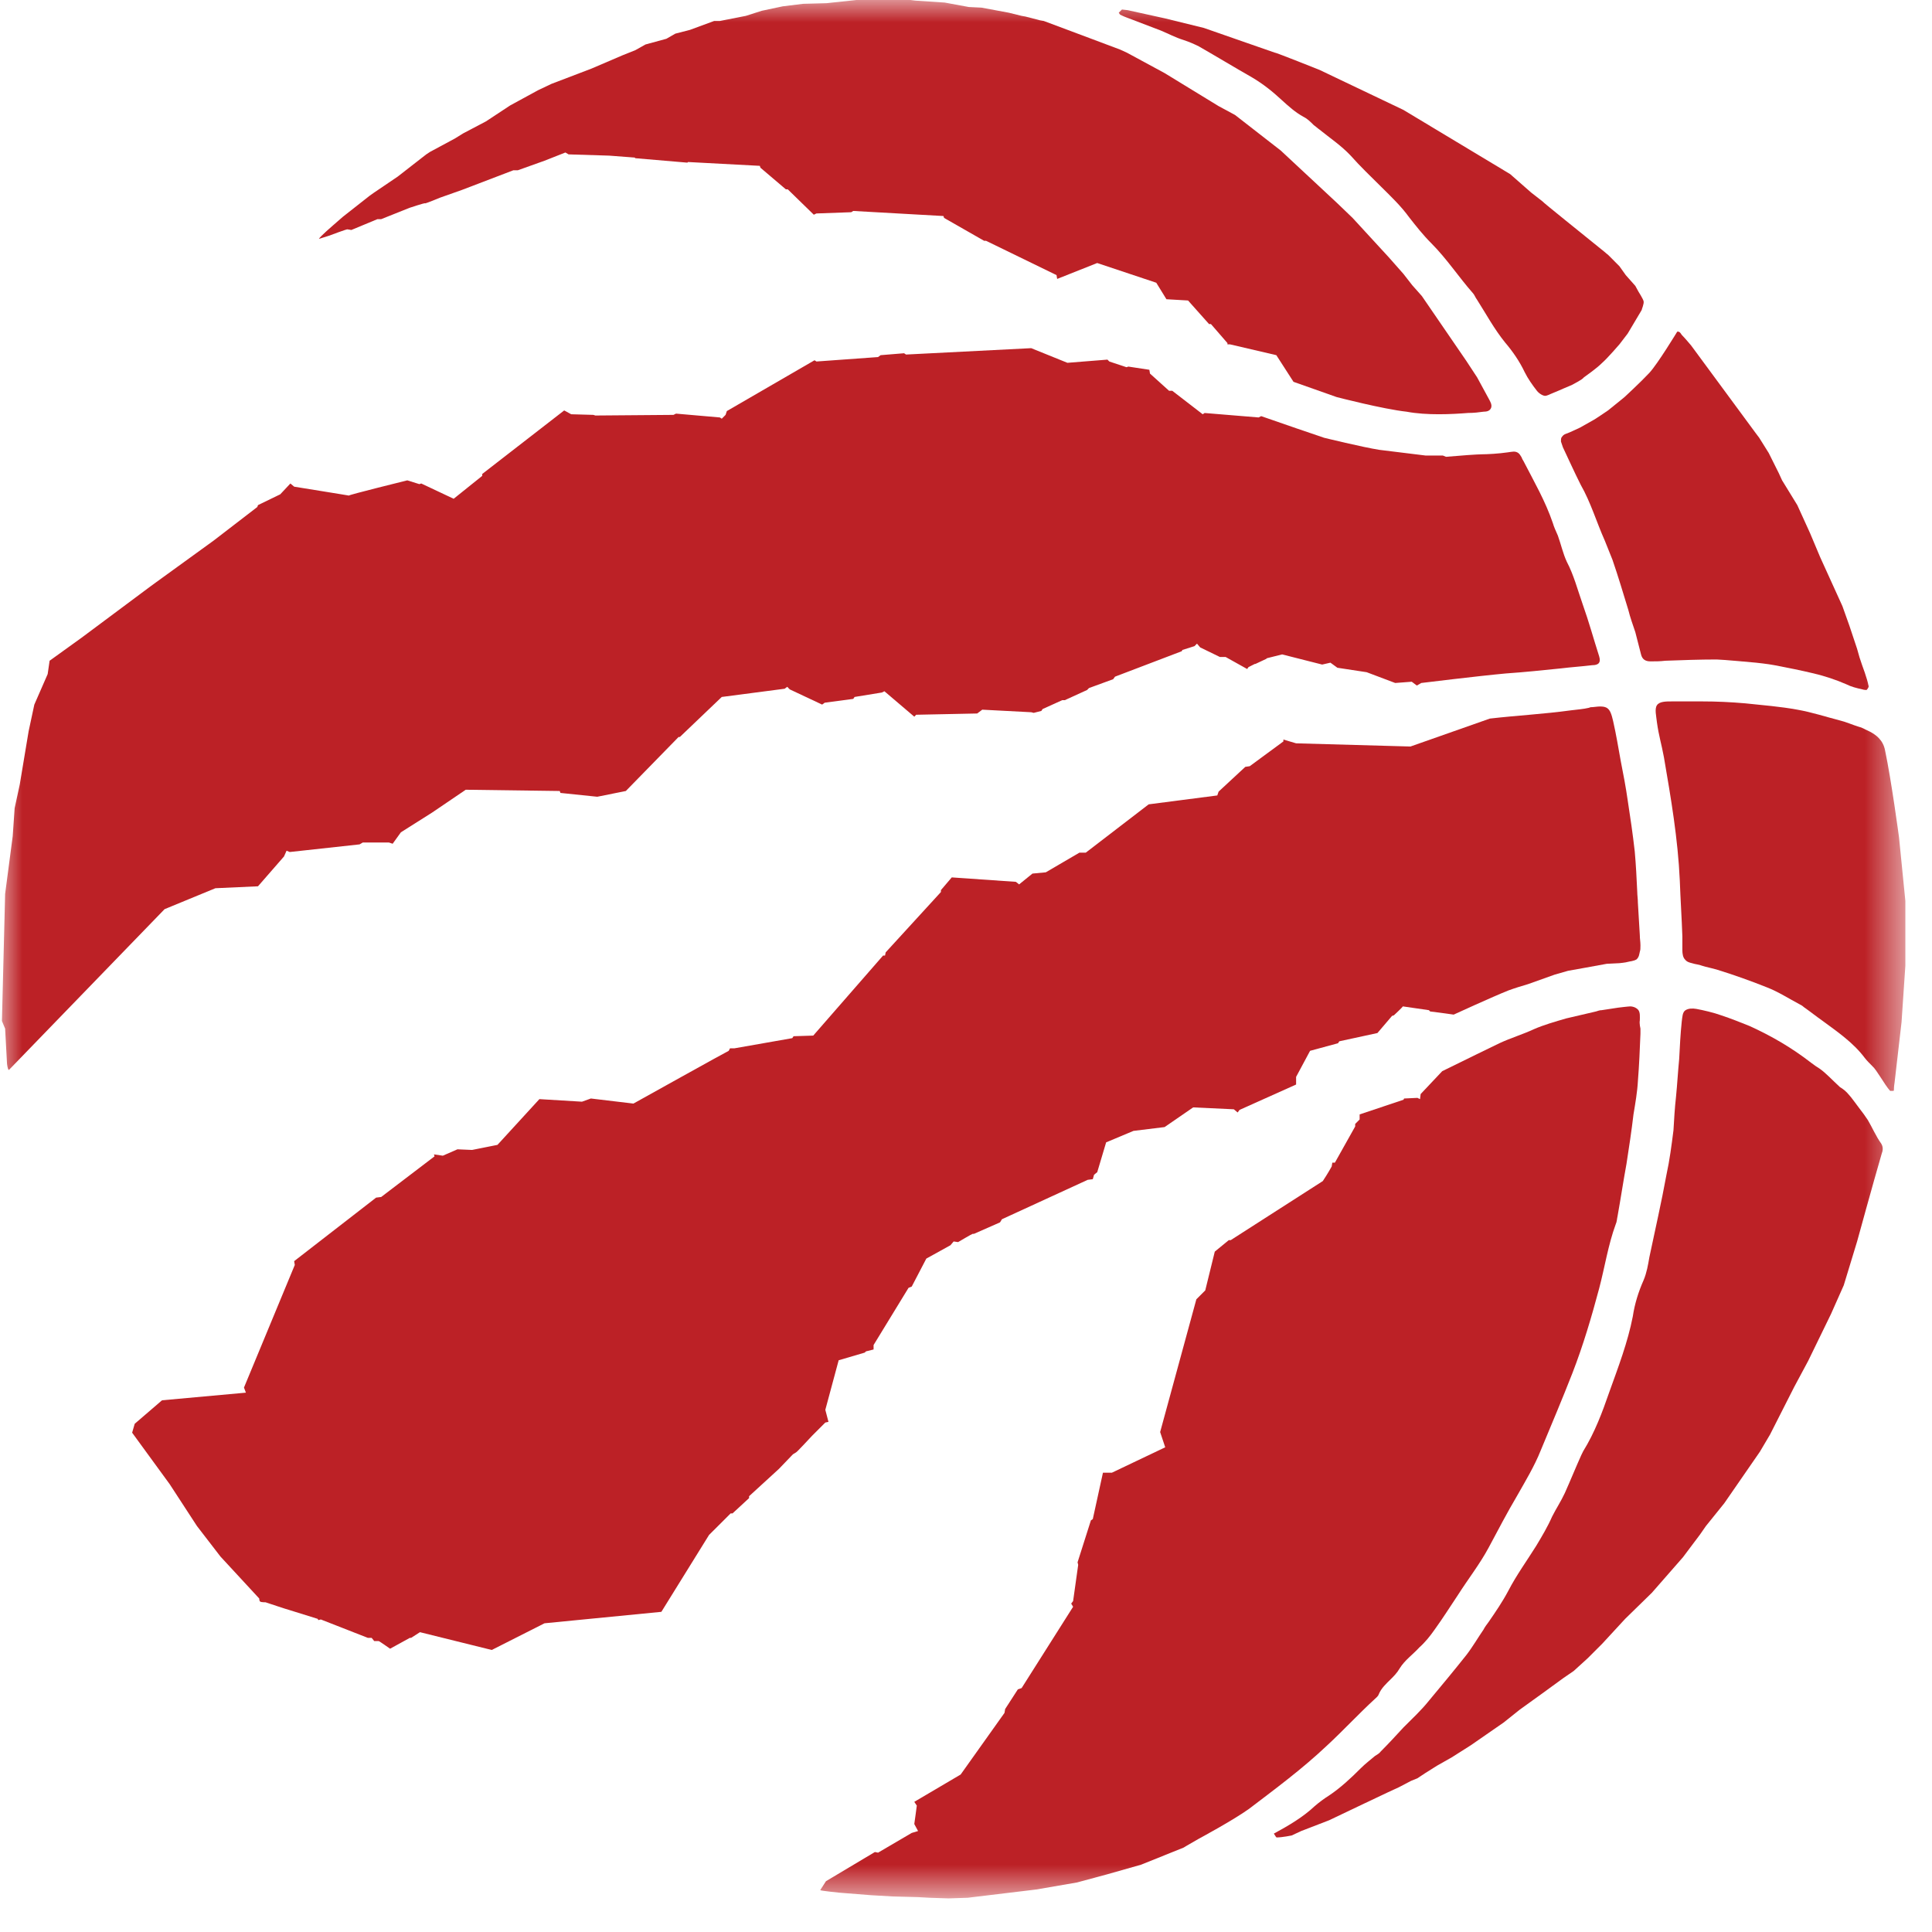 <svg width="43" height="43" viewBox="0 0 43 43" fill="none" xmlns="http://www.w3.org/2000/svg">
<mask id="mask0_104_1715" style="mask-type:luminance" maskUnits="userSpaceOnUse" x="0" y="0" width="43" height="43">
<path d="M42.422 0H0V42.252H42.422V0Z" fill="white"/>
</mask>
<g mask="url(#mask0_104_1715)">
<path d="M28.352 40.81C28.38 40.852 28.408 40.909 28.422 40.895C28.535 40.895 28.747 40.852 28.747 40.852L28.96 40.753L29.582 40.513C29.582 40.513 31.123 39.777 31.137 39.777L31.406 39.636L31.547 39.579L31.717 39.466L31.986 39.297L32.311 39.113L32.735 38.844L33.47 38.335L33.824 38.052L34.333 37.685L34.8 37.345L35.026 37.19L35.337 36.907L35.662 36.582L36.171 36.03L36.765 35.45L37.458 34.658L37.84 34.149L37.967 33.966L38.377 33.457L39.169 32.311L39.395 31.929L39.933 30.869L40.244 30.289L40.753 29.243L41.036 28.606L41.333 27.631C41.333 27.631 41.686 26.344 41.884 25.665C41.912 25.594 41.912 25.524 41.87 25.453C41.757 25.297 41.672 25.099 41.573 24.93C41.516 24.845 41.446 24.746 41.389 24.675C41.333 24.605 41.205 24.421 41.149 24.364C41.092 24.294 41.022 24.237 40.951 24.195C40.781 24.039 40.64 23.883 40.498 23.784C40.428 23.742 40.371 23.7 40.314 23.657C39.876 23.318 39.438 23.063 38.943 22.837C38.731 22.752 38.519 22.667 38.306 22.597C38.151 22.54 37.91 22.483 37.755 22.455C37.67 22.441 37.585 22.441 37.515 22.483C37.444 22.526 37.444 22.639 37.43 22.738C37.401 23.007 37.387 23.304 37.373 23.572C37.345 23.855 37.331 24.124 37.303 24.407C37.274 24.661 37.26 24.916 37.246 25.156C37.203 25.495 37.161 25.821 37.09 26.146C36.977 26.768 36.836 27.376 36.709 27.984C36.68 28.154 36.652 28.323 36.581 28.493C36.468 28.748 36.383 29.016 36.341 29.299C36.228 29.879 36.016 30.43 35.818 30.982C35.662 31.434 35.492 31.887 35.238 32.297C35.224 32.325 35.21 32.354 35.196 32.382C35.068 32.665 34.955 32.947 34.828 33.23C34.743 33.414 34.63 33.584 34.545 33.754C34.446 33.98 34.319 34.192 34.192 34.404C33.98 34.743 33.753 35.054 33.569 35.408C33.442 35.648 33.287 35.875 33.131 36.101C33.089 36.157 33.046 36.214 33.018 36.27C32.891 36.454 32.778 36.652 32.636 36.836C32.367 37.175 32.085 37.515 31.802 37.854C31.632 38.066 31.434 38.25 31.236 38.448C31.067 38.632 30.897 38.816 30.727 38.986C30.699 39.028 30.642 39.056 30.6 39.084C30.501 39.169 30.388 39.254 30.289 39.353C30.063 39.579 29.836 39.791 29.582 39.961C29.469 40.032 29.355 40.117 29.257 40.202C29.002 40.442 28.691 40.626 28.352 40.81Z" fill="#BC2126"/>
</g>
<mask id="mask1_104_1715" style="mask-type:luminance" maskUnits="userSpaceOnUse" x="0" y="0" width="43" height="43">
<path d="M42.422 0H0V42.252H42.422V0Z" fill="white"/>
</mask>
<g mask="url(#mask1_104_1715)">
<path d="M42.139 24.279C42.153 24.279 42.153 24.265 42.153 24.237C42.153 24.18 42.167 24.096 42.167 24.096L42.322 22.752L42.407 21.494V20.249V20.051L42.266 18.637C42.266 18.637 42.096 17.365 41.955 16.7C41.912 16.474 41.757 16.347 41.573 16.262C41.502 16.233 41.446 16.191 41.375 16.177C41.233 16.134 41.078 16.064 40.951 16.035C40.625 15.951 40.328 15.852 40.003 15.795C39.621 15.725 39.24 15.696 38.844 15.654C38.519 15.626 38.207 15.611 37.882 15.611C37.628 15.611 37.472 15.611 37.218 15.611C37.076 15.611 36.935 15.611 36.878 15.696C36.822 15.781 36.864 15.937 36.878 16.078C36.921 16.389 36.977 16.545 37.034 16.856C37.189 17.761 37.345 18.666 37.387 19.599C37.401 20.009 37.43 20.433 37.444 20.843C37.444 20.956 37.444 21.041 37.444 21.154C37.444 21.225 37.458 21.31 37.5 21.352C37.543 21.409 37.599 21.423 37.656 21.437C37.741 21.465 37.812 21.465 37.882 21.494C37.967 21.522 38.108 21.55 38.207 21.579C38.575 21.692 38.971 21.833 39.325 21.975C39.579 22.073 39.819 22.229 40.06 22.356C40.088 22.37 40.116 22.385 40.145 22.413C40.286 22.512 40.428 22.625 40.569 22.724C40.894 22.964 41.248 23.205 41.502 23.544C41.545 23.601 41.615 23.671 41.672 23.728C41.771 23.813 41.941 24.138 42.068 24.279C42.11 24.279 42.139 24.279 42.139 24.279Z" fill="#BC2126"/>
</g>
<mask id="mask2_104_1715" style="mask-type:luminance" maskUnits="userSpaceOnUse" x="0" y="0" width="43" height="43">
<path d="M42.422 0H0V42.252H42.422V0Z" fill="white"/>
</mask>
<g mask="url(#mask2_104_1715)">
<path d="M32.678 9.191C32.805 9.191 32.918 9.177 33.017 9.163C33.088 9.163 33.159 9.149 33.187 9.078C33.215 9.007 33.159 8.923 33.145 8.894C33.116 8.838 32.876 8.399 32.876 8.399L32.635 8.032L31.646 6.589L31.433 6.349L31.235 6.095L30.91 5.727L30.104 4.85L29.751 4.511L28.506 3.351L27.488 2.559L27.121 2.361L25.919 1.626L25.084 1.174L24.929 1.103L24.25 0.848L23.232 0.467L23.147 0.452L22.822 0.368L22.737 0.353L22.454 0.283L21.846 0.17L21.563 0.156L21.026 0.057L20.376 0.014L20.149 -0.014H19.739L19.061 -1.98614e-05L18.396 0.071L17.873 0.085L17.42 0.141L16.954 0.24L16.6 0.353L16.02 0.467H15.893L15.356 0.665L15.03 0.749L14.832 0.863L14.366 0.99L14.14 1.117L13.857 1.23L13.164 1.527L12.273 1.867L11.976 2.008L11.354 2.347L10.817 2.701L10.308 2.969L10.124 3.083L9.572 3.38L9.487 3.436L8.851 3.931L8.328 4.285L8.229 4.355L7.635 4.822L7.423 5.006C7.423 5.006 7.112 5.274 7.098 5.317L7.324 5.246C7.324 5.246 7.734 5.091 7.734 5.105C7.748 5.105 7.819 5.119 7.819 5.119L8.399 4.878H8.483L9.12 4.624C9.12 4.624 9.459 4.511 9.459 4.525C9.459 4.539 9.798 4.398 9.798 4.398L10.279 4.228L11.425 3.79H11.524L12.117 3.578L12.584 3.394L12.655 3.436C12.655 3.436 13.546 3.464 13.56 3.464L14.126 3.507L14.14 3.521L15.299 3.62L15.313 3.606L16.911 3.691L16.925 3.733L17.491 4.214H17.533L18.113 4.779L18.17 4.751L18.947 4.723L18.99 4.695L20.998 4.808L21.012 4.85L21.903 5.359H21.945L23.515 6.123L23.529 6.208L24.42 5.854L25.735 6.293L25.961 6.66L26.442 6.688L26.909 7.212H26.951L27.319 7.636V7.664H27.375L28.407 7.905L28.789 8.498L29.751 8.838C29.751 8.838 30.783 9.106 31.306 9.163C31.759 9.248 32.31 9.22 32.678 9.191Z" fill="#BC2126"/>
</g>
<mask id="mask3_104_1715" style="mask-type:luminance" maskUnits="userSpaceOnUse" x="0" y="0" width="43" height="43">
<path d="M42.422 0H0V42.252H42.422V0Z" fill="white"/>
</mask>
<g mask="url(#mask3_104_1715)">
<path d="M41.586 15.258C41.558 15.102 41.445 14.805 41.445 14.805L41.388 14.635L41.332 14.438L41.162 13.928L41.006 13.49L40.511 12.401L40.285 11.864L40.002 11.242L39.663 10.69L39.592 10.535L39.366 10.082L39.154 9.743L39.069 9.63L37.641 7.692C37.641 7.692 37.5 7.523 37.429 7.452C37.401 7.41 37.386 7.381 37.344 7.381C37.344 7.381 37.344 7.381 37.33 7.381C37.33 7.381 36.892 8.103 36.708 8.3C36.524 8.498 36.156 8.838 36.156 8.838C36.156 8.838 35.845 9.092 35.789 9.135C35.732 9.177 35.492 9.333 35.492 9.333L35.166 9.517C35.166 9.517 34.926 9.63 34.884 9.644C34.841 9.658 34.799 9.672 34.77 9.715C34.742 9.743 34.742 9.771 34.742 9.828C34.756 9.87 34.77 9.912 34.785 9.955C34.912 10.224 35.039 10.506 35.181 10.789C35.407 11.185 35.534 11.623 35.718 12.034C35.774 12.175 35.831 12.316 35.888 12.458C36.015 12.825 36.128 13.207 36.241 13.575C36.283 13.745 36.34 13.9 36.397 14.07C36.439 14.239 36.481 14.395 36.524 14.565C36.552 14.678 36.623 14.72 36.736 14.72C36.849 14.72 36.948 14.72 37.061 14.706C37.443 14.692 37.825 14.678 38.207 14.678C38.32 14.678 39.083 14.749 39.083 14.749C39.083 14.749 39.352 14.777 39.493 14.805C39.79 14.862 40.073 14.918 40.37 14.989C40.611 15.046 40.865 15.13 41.091 15.229C41.204 15.286 41.318 15.314 41.445 15.342C41.487 15.357 41.544 15.357 41.544 15.357C41.586 15.314 41.6 15.272 41.586 15.258Z" fill="#BC2126"/>
</g>
<mask id="mask4_104_1715" style="mask-type:luminance" maskUnits="userSpaceOnUse" x="0" y="0" width="43" height="43">
<path d="M42.422 0H0V42.252H42.422V0Z" fill="white"/>
</mask>
<g mask="url(#mask4_104_1715)">
<path d="M36.581 6.703C36.566 6.646 36.467 6.491 36.467 6.491L36.397 6.363L36.184 6.123L36.043 5.925L35.789 5.67C35.789 5.67 35.732 5.628 35.704 5.6C35.251 5.232 34.332 4.497 34.332 4.483L34.078 4.285L33.611 3.875L31.235 2.446L29.369 1.556C29.369 1.556 28.379 1.16 28.379 1.174L28.011 1.046L26.795 0.622L25.933 0.41L25.098 0.226L24.971 0.212L24.9 0.283L24.929 0.325C24.929 0.325 25.014 0.368 25.056 0.382C25.311 0.481 25.579 0.58 25.834 0.679C26.003 0.749 26.159 0.834 26.343 0.891C26.47 0.933 26.569 0.976 26.682 1.032C27.078 1.259 27.474 1.499 27.87 1.725C28.11 1.867 28.322 2.036 28.52 2.22C28.676 2.362 28.831 2.503 29.015 2.602C29.1 2.644 29.171 2.715 29.241 2.786C29.284 2.814 29.326 2.856 29.369 2.885C29.595 3.069 29.85 3.238 30.062 3.464C30.274 3.705 30.514 3.931 30.74 4.157C30.953 4.369 31.179 4.582 31.363 4.836C31.518 5.034 31.674 5.232 31.858 5.416C32.197 5.755 32.466 6.165 32.777 6.519C32.819 6.561 32.833 6.618 32.876 6.674C33.074 6.985 33.257 7.325 33.498 7.622C33.667 7.82 33.823 8.046 33.936 8.286C34.007 8.428 34.106 8.569 34.205 8.696C34.261 8.767 34.346 8.81 34.389 8.81C34.431 8.81 34.516 8.767 34.516 8.767L34.686 8.696C34.686 8.696 34.912 8.597 34.983 8.569C35.053 8.527 35.209 8.456 35.251 8.4C35.308 8.357 35.534 8.202 35.661 8.074C35.789 7.961 36.043 7.664 36.043 7.664L36.227 7.424L36.538 6.901C36.538 6.886 36.595 6.759 36.581 6.703Z" fill="#BC2126"/>
</g>
<mask id="mask5_104_1715" style="mask-type:luminance" maskUnits="userSpaceOnUse" x="0" y="0" width="43" height="43">
<path d="M42.422 0H0V42.252H42.422V0Z" fill="white"/>
</mask>
<g mask="url(#mask5_104_1715)">
<path d="M35.592 14.607C35.465 14.211 35.366 13.844 35.225 13.448C35.111 13.123 35.027 12.797 34.871 12.501C34.786 12.317 34.744 12.119 34.673 11.921C34.631 11.822 34.588 11.737 34.56 11.638C34.39 11.143 34.15 10.733 33.91 10.266C33.895 10.238 33.881 10.224 33.867 10.181C33.839 10.139 33.825 10.097 33.768 10.068C33.712 10.04 33.655 10.054 33.556 10.068C33.358 10.097 33.103 10.111 32.99 10.111C32.891 10.111 32.495 10.139 32.184 10.167L32.114 10.139H31.916H31.732L30.7 10.012C30.332 9.955 29.469 9.743 29.469 9.743L28.847 9.531L28.07 9.262L28.013 9.291L26.811 9.192L26.768 9.22L26.09 8.697H26.019L25.595 8.315L25.581 8.23L25.114 8.159L25.072 8.173L24.69 8.046L24.648 8.004L23.757 8.075L22.951 7.749L20.165 7.891L20.122 7.862L19.599 7.905L19.543 7.947L18.171 8.046L18.129 8.018L16.177 9.149L16.149 9.234L16.064 9.319L16.022 9.291L15.046 9.206L14.989 9.234L13.25 9.248L13.208 9.234L12.713 9.22L12.557 9.135L10.733 10.549V10.591L10.097 11.101L9.376 10.761L9.333 10.775L9.065 10.691C9.065 10.691 7.75 11.016 7.764 11.03C7.778 11.03 6.548 10.832 6.548 10.832L6.463 10.761L6.237 11.002L5.742 11.242L5.727 11.284L4.752 12.034L3.366 13.038L1.811 14.197L1.104 14.706L1.061 15.003L0.764 15.682L0.637 16.276L0.439 17.464L0.326 17.987L0.283 18.609L0.114 19.896L0.043 22.724L0.114 22.894L0.156 23.672C0.156 23.672 0.17 23.813 0.199 23.813L3.663 20.235L4.794 19.769L5.742 19.726L6.321 19.062L6.378 18.934L6.449 18.963L8.004 18.793L8.075 18.751H8.655L8.739 18.779L8.923 18.524L9.616 18.086L10.366 17.577L12.458 17.605L12.473 17.648L13.293 17.733L13.929 17.605L15.103 16.403H15.131L16.064 15.512L17.464 15.329L17.521 15.286L17.577 15.343L18.298 15.682L18.355 15.64L18.991 15.555L19.02 15.512L19.628 15.413L19.684 15.385L20.349 15.951L20.391 15.908L21.749 15.88L21.862 15.795L22.951 15.852L23.007 15.866L23.177 15.823L23.205 15.781L23.643 15.583H23.7L24.195 15.357L24.237 15.314L24.775 15.117L24.817 15.06L26.302 14.494L26.316 14.466L26.585 14.381L26.641 14.325L26.712 14.409L27.15 14.622H27.278L27.758 14.89L27.787 14.848L27.928 14.777H27.942L28.183 14.664L28.197 14.65L28.536 14.565L29.427 14.791L29.611 14.749L29.766 14.862L30.417 14.961L31.053 15.201L31.421 15.173L31.534 15.258L31.633 15.201C31.633 15.201 32.891 15.046 33.514 14.989C33.924 14.961 34.334 14.918 34.744 14.876C34.97 14.848 35.196 14.834 35.437 14.805C35.578 14.805 35.635 14.749 35.592 14.607Z" fill="#BC2126"/>
</g>
<mask id="mask6_104_1715" style="mask-type:luminance" maskUnits="userSpaceOnUse" x="0" y="0" width="43" height="43">
<path d="M42.422 0H0V42.252H42.422V0Z" fill="white"/>
</mask>
<g mask="url(#mask6_104_1715)">
<path d="M36.511 21.041C36.511 20.956 36.497 20.9 36.497 20.815C36.483 20.575 36.469 20.334 36.454 20.094C36.454 20.009 36.44 19.924 36.44 19.853C36.426 19.556 36.412 19.259 36.384 18.948C36.341 18.567 36.285 18.185 36.228 17.817C36.186 17.52 36.129 17.223 36.073 16.94C36.016 16.629 35.974 16.361 35.903 16.049C35.832 15.738 35.776 15.696 35.45 15.738C35.422 15.738 35.394 15.738 35.366 15.753C35.252 15.781 35.083 15.795 34.97 15.809C34.347 15.894 33.782 15.922 33.16 15.993L31.392 16.615L28.847 16.544L28.564 16.46V16.502L27.815 17.053L27.716 17.068L27.122 17.619L27.093 17.704L25.566 17.902L24.166 18.977H24.025L23.276 19.415L22.979 19.443L22.682 19.684L22.611 19.627L21.183 19.528L20.942 19.811V19.853L19.712 21.197L19.698 21.267H19.655L18.1 23.049L17.662 23.063L17.633 23.106L16.347 23.332H16.248L16.219 23.388C16.205 23.388 14.098 24.562 14.098 24.562L13.151 24.449L12.953 24.52L12.005 24.463L11.072 25.481L10.507 25.594L10.181 25.58L9.856 25.722L9.658 25.693L9.672 25.736L8.484 26.641L8.371 26.655L6.547 28.069L6.561 28.154L5.43 30.883L5.473 30.996L3.606 31.166L2.998 31.689L2.941 31.887L3.776 33.032L4.384 33.965L4.907 34.644L5.77 35.578C5.77 35.578 5.77 35.648 5.798 35.648C5.812 35.662 5.911 35.662 5.911 35.662C5.911 35.662 6.42 35.832 6.434 35.832L7.07 36.03L7.085 36.058L7.141 36.044L8.188 36.454H8.272L8.329 36.525H8.428C8.442 36.525 8.682 36.695 8.682 36.695L9.121 36.454H9.149L9.347 36.327L10.945 36.723L12.119 36.129L14.72 35.874L15.781 34.163C15.951 33.994 16.262 33.683 16.262 33.683H16.304L16.672 33.343C16.672 33.329 16.672 33.301 16.672 33.301L17.336 32.693L17.648 32.368L17.718 32.325C17.732 32.325 18.072 31.958 18.072 31.958L18.369 31.661L18.439 31.646L18.369 31.378L18.666 30.275L19.245 30.105L19.274 30.077L19.443 30.035V29.936L20.221 28.663L20.292 28.635L20.617 28.012L21.154 27.715L21.225 27.631L21.324 27.645C21.324 27.645 21.635 27.461 21.649 27.461H21.678L22.257 27.206L22.3 27.136L24.209 26.259L24.322 26.245L24.35 26.146L24.421 26.089L24.619 25.425L25.227 25.17L25.92 25.085L26.556 24.647L27.461 24.689L27.546 24.76L27.588 24.703L28.847 24.138V23.968L29.158 23.388L29.78 23.219L29.808 23.176L30.657 22.992L30.982 22.611L31.024 22.597C31.024 22.597 31.222 22.413 31.222 22.399L31.802 22.483L31.831 22.512L32.156 22.554L32.354 22.582C32.354 22.582 33.216 22.186 33.57 22.045C33.725 21.988 33.867 21.946 34.008 21.904C34.206 21.833 34.404 21.762 34.602 21.692C34.701 21.663 34.8 21.635 34.899 21.607L35.295 21.536L35.761 21.451L36.044 21.437C36.044 21.437 36.186 21.423 36.228 21.409C36.271 21.395 36.355 21.395 36.426 21.352C36.483 21.296 36.483 21.239 36.497 21.183C36.511 21.14 36.511 21.112 36.511 21.041Z" fill="#BC2126"/>
</g>
<mask id="mask7_104_1715" style="mask-type:luminance" maskUnits="userSpaceOnUse" x="0" y="0" width="43" height="43">
<path d="M42.422 0H0V42.252H42.422V0Z" fill="white"/>
</mask>
<g mask="url(#mask7_104_1715)">
<path d="M36.497 22.71C36.497 22.639 36.511 22.526 36.455 22.469C36.398 22.413 36.327 22.399 36.285 22.399C36.243 22.399 36.016 22.427 36.016 22.427L35.649 22.483C35.606 22.483 35.564 22.498 35.521 22.512C35.295 22.568 35.083 22.611 34.857 22.667C34.616 22.738 34.362 22.809 34.136 22.908C33.895 23.021 33.612 23.106 33.372 23.219C33.287 23.261 32.467 23.657 32.099 23.841L31.619 24.35L31.605 24.463L31.548 24.435L31.251 24.449L31.237 24.477L30.261 24.803V24.916L30.162 25.015V25.071L29.71 25.877H29.653L29.639 25.962C29.639 25.962 29.554 26.118 29.441 26.287L27.391 27.602H27.348L27.037 27.857L26.825 28.72L26.627 28.918L25.821 31.873L25.934 32.212L24.746 32.778H24.548L24.322 33.81L24.28 33.838L23.983 34.772L23.997 34.828L23.884 35.634L23.841 35.691L23.884 35.761L22.738 37.571L22.654 37.6L22.371 38.038L22.357 38.123L21.381 39.495L20.349 40.103L20.405 40.187C20.405 40.202 20.349 40.597 20.349 40.597L20.433 40.753L20.292 40.795L19.543 41.234L19.472 41.22L18.383 41.87L18.256 42.068C18.256 42.082 18.68 42.125 18.68 42.125L19.387 42.181L19.868 42.209L20.433 42.224L20.688 42.238L21.112 42.252L21.537 42.238L23.064 42.054L23.969 41.898L24.647 41.715L25.397 41.502L26.344 41.121L26.415 41.078L26.684 40.923C26.684 40.923 27.447 40.513 27.801 40.258C28.395 39.806 28.988 39.367 29.526 38.858C29.71 38.689 29.893 38.505 30.077 38.321C30.247 38.151 30.417 37.981 30.601 37.812C30.629 37.784 30.671 37.755 30.685 37.713C30.742 37.571 30.855 37.472 30.954 37.373C31.025 37.303 31.095 37.232 31.152 37.133C31.265 36.949 31.449 36.822 31.59 36.666C31.718 36.553 31.831 36.412 31.93 36.27C32.114 36.016 32.283 35.747 32.453 35.493C32.679 35.139 32.934 34.814 33.132 34.446C33.344 34.05 33.542 33.669 33.768 33.287C33.952 32.962 34.15 32.636 34.291 32.283C34.532 31.703 34.772 31.137 34.998 30.558C35.239 29.936 35.422 29.313 35.592 28.677C35.719 28.196 35.79 27.715 35.96 27.249C35.988 27.192 35.988 27.122 36.002 27.065C36.073 26.669 36.13 26.287 36.2 25.905C36.257 25.538 36.313 25.17 36.356 24.803C36.398 24.548 36.441 24.308 36.455 24.053C36.483 23.7 36.497 23.36 36.511 23.007C36.511 22.964 36.511 22.894 36.511 22.894C36.511 22.894 36.483 22.78 36.497 22.71Z" fill="#BC2126"/>
</g>
</svg>
